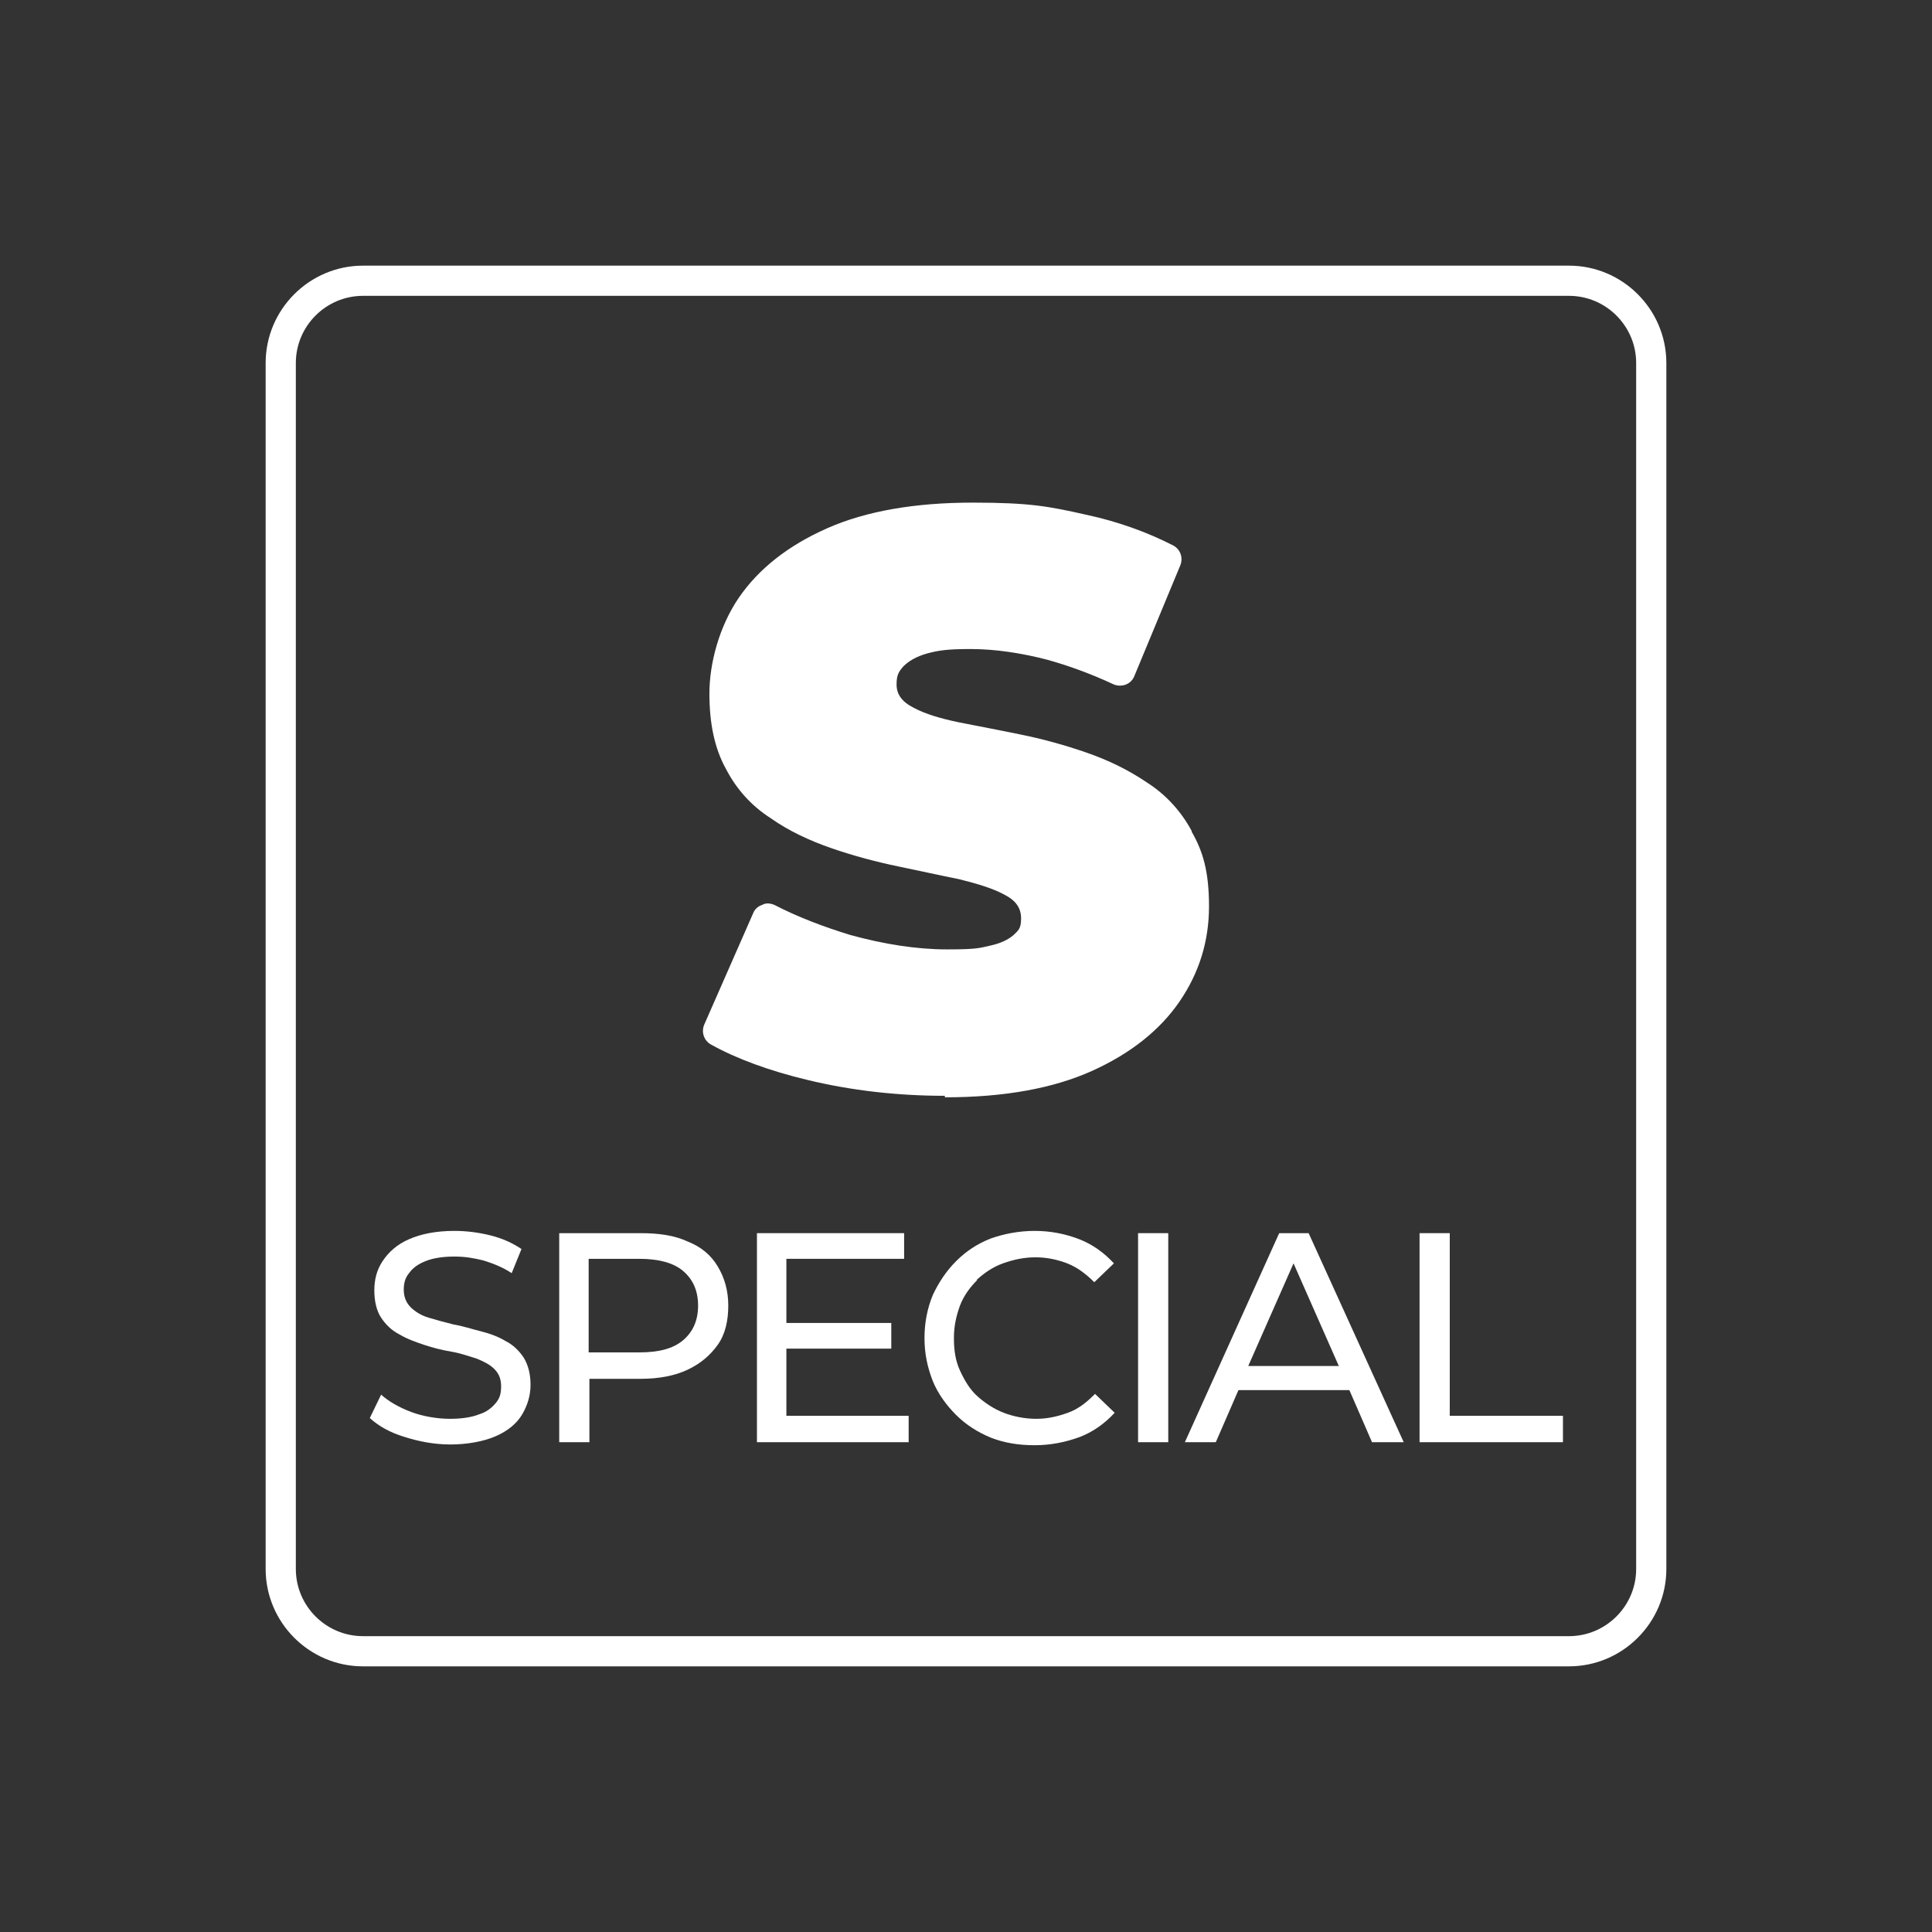 <?xml version="1.0" encoding="UTF-8"?>
<svg id="Layer_1" xmlns="http://www.w3.org/2000/svg" version="1.1" viewBox="0 0 256 256">
    <rect x="0" y="0" width="256" height="256" fill="#333333" stroke="none"/>
    <!-- Generator: Adobe Illustrator 29.2.1, SVG Export Plug-In . SVG Version: 2.1.0 Build 116)  -->
    <defs>
        <style>
            .st0 {
            fill: #fff;
            }
        </style>
    </defs>
    <path class="st0"
          d="M67,177.7c-1-.6-2.1-1-3.3-1.3s-2.4-.7-3.6-.9c-1.2-.3-2.3-.6-3.3-.9-1-.3-1.8-.8-2.4-1.4-.6-.6-.9-1.4-.9-2.3s.2-1.6.7-2.2c.5-.7,1.2-1.2,2.2-1.6,1-.4,2.3-.6,3.8-.6s2.5.2,3.8.5c1.3.4,2.6.9,3.8,1.7l1.3-3.2c-1.2-.8-2.5-1.4-4.1-1.8s-3.2-.6-4.8-.6c-2.4,0-4.4.4-6,1.1s-2.7,1.7-3.5,2.9-1.1,2.5-1.1,3.9.3,2.7.9,3.6c.6.9,1.4,1.7,2.4,2.2,1,.6,2.1,1,3.3,1.4s2.4.7,3.6.9,2.3.6,3.3.9c1,.4,1.8.8,2.4,1.4.6.6.9,1.3.9,2.3s-.2,1.6-.7,2.2c-.5.6-1.2,1.2-2.2,1.5-1,.4-2.3.6-3.9.6s-3.5-.3-5.1-.9-3-1.4-4-2.3l-1.5,3.1c1.1,1,2.6,1.9,4.6,2.5,1.9.6,3.9,1,6.1,1s4.4-.4,6-1.1c1.6-.7,2.8-1.7,3.5-2.9s1.1-2.5,1.1-3.9-.3-2.6-.9-3.6c-.6-.9-1.4-1.7-2.4-2.2h0Z"/>
    <path class="st0" d="M91.1,164.5c-1.7-.8-3.8-1.1-6.2-1.1h-10.8v27.7h4v-8.4h6.8c2.4,0,4.5-.4,6.2-1.2s3-1.9,4-3.3,1.4-3.2,1.4-5.2-.5-3.7-1.4-5.2-2.2-2.6-4-3.3ZM90.5,177.6c-1.3,1.1-3.2,1.6-5.8,1.6h-6.7v-12.4h6.7c2.5,0,4.5.5,5.8,1.6s2,2.6,2,4.6-.7,3.5-2,4.6h0Z"/>
    <polygon class="st0" points="104.2 178.7 118.1 178.7 118.1 175.3 104.2 175.3 104.2 166.8 119.8 166.8 119.8 163.4 100.3 163.4 100.3 191.1 120.4 191.1 120.4 187.6 104.2 187.6 104.2 178.7"/>
    <path class="st0" d="M129.4,169.6c1-.9,2.1-1.7,3.5-2.2s2.8-.8,4.3-.8,2.9.3,4.2.8,2.5,1.4,3.6,2.5l2.6-2.5c-1.3-1.4-2.8-2.5-4.6-3.2s-3.8-1.1-5.9-1.1-4.1.4-5.8,1c-1.8.7-3.3,1.7-4.6,3-1.3,1.3-2.3,2.8-3.1,4.5-.7,1.7-1.1,3.6-1.1,5.7s.4,3.9,1.1,5.7c.7,1.7,1.8,3.2,3.1,4.5s2.9,2.3,4.6,3c1.8.7,3.7,1,5.8,1s4.1-.4,6-1.1c1.8-.7,3.3-1.8,4.6-3.2l-2.6-2.5c-1.1,1.1-2.2,2-3.6,2.5s-2.7.8-4.2.8-3-.3-4.3-.8-2.5-1.3-3.5-2.2-1.7-2.1-2.3-3.4-.8-2.7-.8-4.3.3-2.9.8-4.3c.5-1.3,1.3-2.4,2.3-3.4h-.1Z"/>
    <rect class="st0" x="150.8" y="163.4" width="4" height="27.7"/>
    <path class="st0" d="M169.5,163.4l-12.5,27.7h4.1l3-6.9h14.7l3,6.9h4.2l-12.6-27.7h-3.9ZM165.4,181l6-13.6,6,13.6h-12Z"/>
    <polygon class="st0" points="192.1 187.6 192.1 163.4 188.1 163.4 188.1 191.1 207.1 191.1 207.1 187.6 192.1 187.6"/>
    <path class="st0"
          d="M157.9,110.1c-1.4-2.6-3.4-4.8-5.9-6.4-2.5-1.7-5.2-3-8.1-4-2.9-1-5.8-1.8-8.8-2.4-2.9-.6-5.6-1.1-8.1-1.6-2.4-.5-4.4-1.1-5.9-1.9-1.6-.8-2.3-1.8-2.3-3.1s.3-1.7.9-2.4c.7-.7,1.7-1.3,3.1-1.7,1.5-.4,2.6-.6,5.8-.6s6.6.5,10.1,1.4c2.9.8,5.9,1.9,8.9,3.3.5.2,1.1.2,1.6,0,.5-.2.9-.6,1.1-1.1l6.1-14.7c.4-1,0-2.1-.9-2.6-3.5-1.8-7.4-3.2-11.6-4.1-4.9-1.1-7.4-1.6-15-1.6s-14.1,1.1-19.3,3.4c-5.2,2.3-9.1,5.4-11.7,9.2-2.6,3.8-3.9,8.7-3.9,12.7s.7,7.3,2.2,10c1.4,2.7,3.4,4.9,5.9,6.5,2.4,1.7,5.2,3,8.1,4,2.9,1,5.9,1.8,8.8,2.4,2.9.6,5.6,1.2,8.1,1.7,2.4.6,4.4,1.2,5.9,2,1.6.8,2.3,1.8,2.3,3.2s-.4,1.6-1,2.2c-.7.6-1.7,1.1-3.1,1.4-1.4.3-1.6.5-5.7.5s-8.4-.7-12.8-1.9c-3.6-1.1-7-2.4-10.1-4-.5-.2-1.1-.3-1.6,0-.6.2-1,.6-1.2,1.1l-6.5,14.8c-.4,1,0,2.1.9,2.6,3.4,1.9,7.8,3.5,12.8,4.7,5.8,1.4,11.9,2.1,18.2,2.1v.2c7.9,0,14.4-1.2,19.5-3.5,5.1-2.3,9-5.4,11.6-9.2s3.9-8,3.9-12.6-.8-7.3-2.3-9.9Z"/>
    <path class="st0" d="M207.9,220.8H48.1c-7.1,0-12.9-5.8-12.9-12.9V48.1c0-7.1,5.8-12.9,12.9-12.9h159.8c7.1,0,12.9,5.8,12.9,12.9v159.8c0,7.1-5.8,12.9-12.9,12.9h0ZM48.1,39.2c-4.9,0-8.9,4-8.9,8.9v159.8c0,4.9,4,8.9,8.9,8.9h159.8c4.9,0,8.9-4,8.9-8.9V48.1c0-4.9-4-8.9-8.9-8.9,0,0-159.8,0-159.8,0Z"/>
</svg>